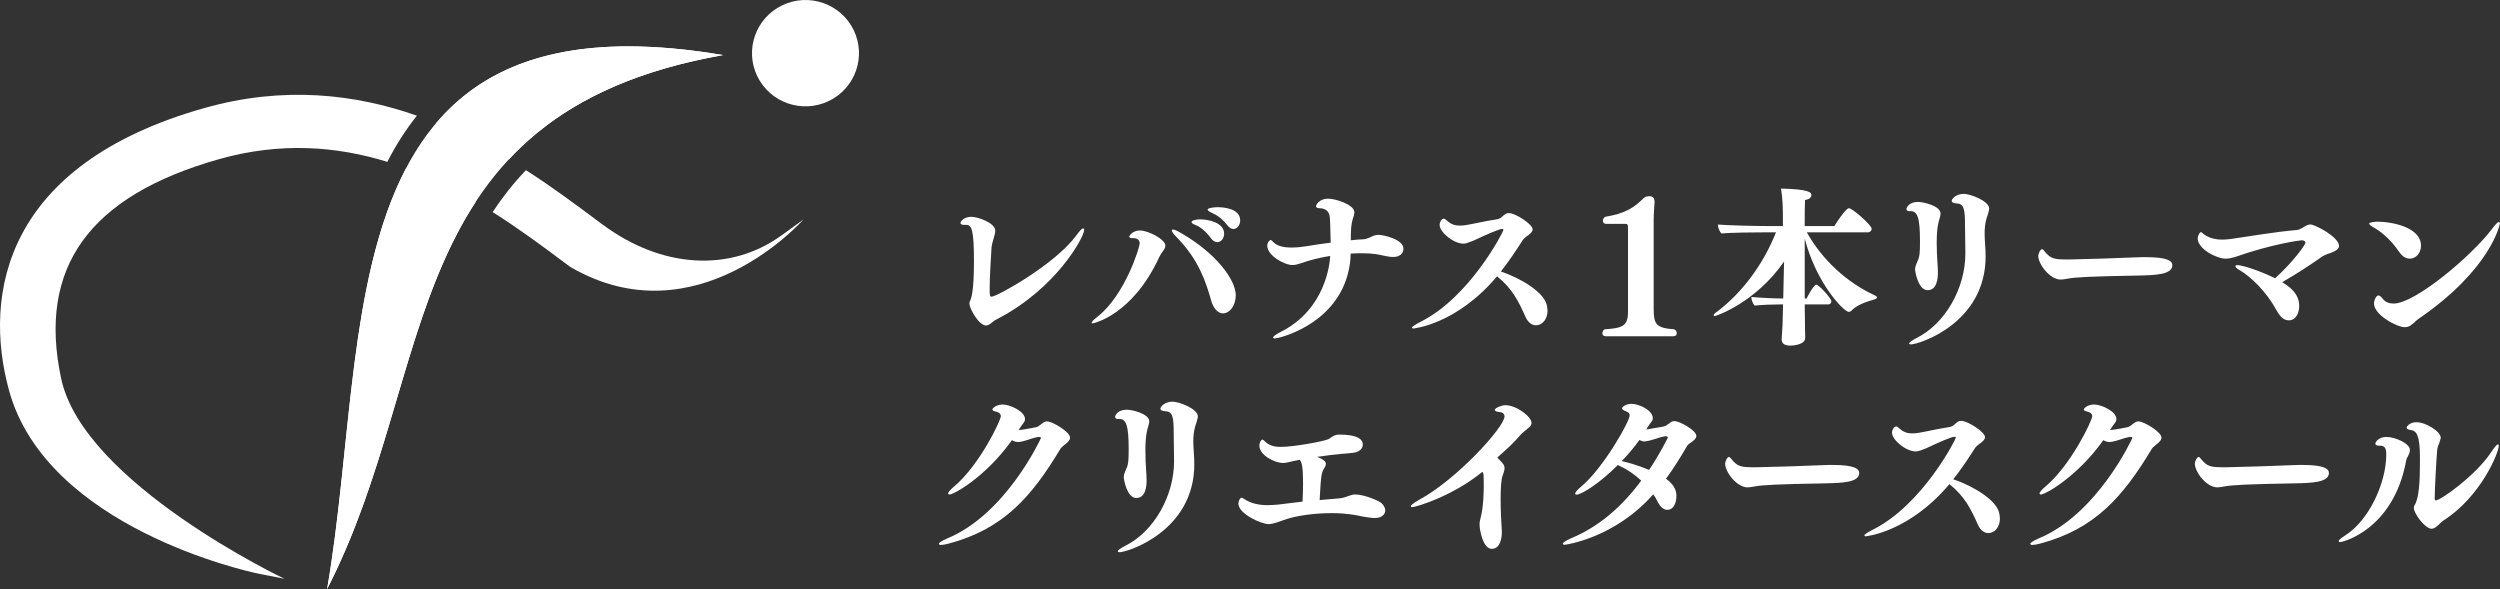 <?xml version="1.0" encoding="UTF-8"?>
<svg id="_レイヤー_2" data-name="レイヤー_2" xmlns="http://www.w3.org/2000/svg" viewBox="0 0 577.49 136.06">
  <rect x="0" y="0" width="577.49" height="136.06" fill="#333333" stroke="none"/>
  <defs>
    <style>
      .cls-1 {
        fill: #fff;
      }
    </style>
  </defs>
  <g id="_ろご_xFF13_" data-name="ろご_xFF13_">
    <g>
      <g>
        <path class="cls-1" d="M75.56,136.06c26.13-50.85,15.24-109.82,91.45-123.34-92.54-15.69-81.11,63.84-91.45,123.34Z"/>
        <path class="cls-1" d="M75.56,136.06c15.83-30.81,18.08-64.59,34.33-89.44-4.99-2.93-10.36-5.62-16.09-7.75-13.45,25.67-12.55,64.46-18.24,97.2Z"/>
        <path class="cls-1" d="M167.02,12.72c-8.04-1.36-15.31-2.01-21.87-2.01-21.23,0-35.08,6.76-44.37,17.69,6.01,2.44,11.6,5.37,16.73,8.45,10.58-11.35,25.85-19.93,49.5-24.13Z"/>
        <path class="cls-1" d="M47.19,24.96C1.13,37.98-3.98,67.84,2.05,90.06c8.65,31.87,55.53,42.03,57.6,42.44l6.06,1.2s-46.38-22.02-51.57-46.2c-5.5-25.65,6.42-42.24,36.44-50.73,14.27-4.04,27.28-2.97,38.89.62,2.01-3.93,4.29-7.49,6.84-10.67-14.27-4.99-30.75-6.95-49.11-1.76Z"/>
        <path class="cls-1" d="M139.15,51.85l-1.23-.92c-4.7-3.51-10.19-7.62-16.43-11.62-2.9,3.02-5.43,6.26-7.69,9.68,6.22,3.93,11.8,8.09,16.69,11.75l1.24.92c29.22,17.02,53.85-10.95,53.85-10.95l-4.99,3.62c-11.9,8.65-27.78,7.69-41.44-2.5Z"/>
        <path class="cls-1" d="M197.2,6.96c2.96,6.11.37,13.45-5.78,16.39-6.15,2.94-13.53.37-16.49-5.74-2.96-6.11-.37-13.45,5.78-16.39,6.15-2.94,13.53-.37,16.49,5.74Z"/>
      </g>
      <g>
        <path class="cls-1" d="M222.72,51.95c-.55,0-.86-.16-.86-.47,0-.23.7-1.4,2.54-1.4,1.44,0,5.5,1.4,5.5,3.2,0,.27-.04.55-.12.86-.62,2.22-.7,2.53-.74,3.04-.2,3.35-.43,6.94-.43,9.4,0,1.87.04,1.95.47,1.95,1.13,0,14.43-7.29,19.5-14.08.74-1.01,1.29-1.68,1.6-1.68.16,0,.27.12.27.27,0,1.83-6.59,13.65-19.97,20.59-.47.23-.94.51-1.29.82-.47.43-.94.74-1.44.74-1.6,0-3.82-3.86-3.82-5.11,0-.12.04-.27.08-.43.31-.58.97-1.99.97-9.36s-.55-8.35-1.83-8.35h-.43Z"/>
        <path class="cls-1" d="M252.39,74.69c-.2,0-.23-.04-.23-.12,0-.16.23-.55,1.4-1.44,6.36-5.03,9.71-16.07,9.71-16.89,0-.7-.43-1.17-1.25-1.21-.31,0-.58-.04-.74-.04-.31-.08-.43-.2-.43-.35,0-.2.82-1.4,2.46-1.4,1.91,0,5.89,2.03,5.89,3.51,0,.43-.27.86-.55,1.25-.16.19-.62.86-.86,1.37-6.24,13.53-15.29,15.33-15.41,15.33ZM279.77,69.39c-1.17-4.06-2.77-9.32-8-14.63-.7-.7-1.09-1.25-1.09-1.52,0-.16.16-.23.27-.23.31,0,.94.27,1.79.78,8.39,4.8,12.71,11,12.71,14.35,0,2.61-1.48,4.25-2.96,4.25-1.4,0-2.34-1.6-2.73-3ZM276.1,51.95c-.62-.23-.86-.47-.86-.66,0-.35,1.01-.62,1.95-.62,2.03,0,5.58.78,5.58,3.31,0,1.01-.66,1.95-1.56,1.95-.55,0-1.09-.31-1.56-1.01-1.17-1.56-2.46-2.57-3.55-2.96ZM283.48,51.99c-1.21-1.52-2.38-2.34-3.74-2.92-.58-.27-.78-.51-.78-.66,0-.39,1.68-.55,2.18-.55,1.21,0,5.34.16,5.34,3.08,0,.98-.66,1.95-1.56,1.95-.47,0-.97-.27-1.44-.9Z"/>
        <path class="cls-1" d="M294.13,55.93c.94.94,2.42,1.25,4.21,1.25,1.13,0,2.34-.12,3.51-.31,1.4-.23,3.35-.55,5.54-.82,0-.43-.04-.86-.04-1.29-.04-2.22-.12-4.1-.16-4.49-.12-1.4-.9-2.15-2.46-2.18-.39,0-.74-.12-.74-.51,0-.04.51-1.68,2.85-1.68,1.75,0,6.01,1.4,6.01,3.12,0,.12,0,.47-.27,1.25-.55,1.64-.55,3.43-.55,5.23,1.05-.12,2.07-.19,3-.23.31,0,.58-.08.82-.2.27-.08.55-.19.78-.31.51-.27,1.09-.51,1.79-.51,1.09,0,5.77,1.01,5.77,3.2,0,.43-.2,1.91-2.42,1.91-.39,0-.78-.04-1.17-.12-.35-.04-.7-.12-1.01-.19-1.25-.27-2.5-.55-5.03-.55-.86,0-1.72.04-2.57.08,0,1.52-.23,3.2-.7,4.91-3.28,11.82-16.07,14.7-16.81,14.7-.27,0-.39-.12-.39-.27s.51-.62,1.52-1.13c10.73-5.27,11.58-16.15,11.66-17.67-2.42.39-4.76.97-6.94,1.75-.66.23-1.21.35-1.79.35-1.91,0-5.81-2.22-5.81-4.45,0-.78.58-1.33.74-1.33s.23.08.35.16l.12.16.2.16Z"/>
        <path class="cls-1" d="M326.5,75.9c-.23,0-.35-.16-.35-.23,0-.16.62-.62,1.91-1.29,11.54-5.73,19.23-20.94,19.23-21.26,0-.12-.08-.23-.31-.23-.66,0-3.2,1.09-6.51,2.65-1.79.74-2.18.74-2.42.74-2.3,0-5.5-2.65-5.5-4.33,0-.78.55-1.44.94-1.44.2,0,.43.16.78.47.97.9,1.91,1.13,2.92,1.13.47,0,.98-.04,1.48-.12,1.48-.23,4.25-.9,7.1-1.33.7-.12,1.05-.43,1.4-.78.2-.16.35-.31.58-.43.2-.16.47-.23.78-.23,1.56,0,5.5,2.61,5.5,3.74,0,.55-.47.94-.94,1.33-.27.16-.51.35-.74.55-.23.2-.43.39-.58.58-1.56,2.46-3.2,4.91-5.07,7.29,4.99,1.72,9.83,4.84,10.57,7.64.12.51.2,1.01.2,1.44,0,1.99-1.25,3.35-2.65,3.35-.9,0-1.79-.58-2.38-1.83-1.68-3.78-3.12-6.67-6.63-9.48-9.36,11.12-19.27,12.05-19.31,12.05Z"/>
        <path class="cls-1" d="M370.88,77.66c-.51,0-.74-.31-.74-.62,0-.39.2-.86.58-.98,3.94-.27,5.34-.66,5.34-3.98v-19.27c0-.7,0-1.09-.51-1.09h-4.52c-.51,0-.78-.35-.78-.74,0-.43.27-.86.74-.94,4.13-.66,6.44-1.99,8.66-4.25.31-.31.78-.47,1.33-.47.86,0,1.21.51,1.21,1.25v.16c-.04.9-.2,2.81-.2,4.02v20.52c0,3.67.55,4.48,4.72,4.8.31.12.62.47.62.9,0,.39-.23.7-.78.7h-15.68Z"/>
        <path class="cls-1" d="M416.98,78.12c0,1.44-2.65,1.72-3.43,1.72-1.33,0-1.99-.51-1.99-1.4v-.2c.08-1.48.16-2.18.2-3.2l.12-4.72h-.74c-1.48,0-4.09.08-5.85.27-.47-.62-.74-1.37-.74-1.99,1.95.19,5.3.35,7.1.35h.27v-.12l.19-8.42c-6.63,9.59-15.79,12.6-15.99,12.6s-.27-.04-.27-.23c0-.08.16-.35.51-.58,6.2-4.56,11.12-11.51,13.88-18.53h-2.69c-1.87,0-7.88.04-9.87.27-.55-.51-.82-1.33-.86-2.07,2.14.19,8.66.35,11.7.35h3.32v-1.95c0-2.11-.04-4.33-.43-6.71,6.63.16,7.02.9,7.02,1.56,0,.51-.55.94-1.48,1.09-.04.7-.08,3.04-.08,6.01h6.86c2.34-3.71,3.16-4.13,3.35-4.13.78,0,5.27,3.9,5.27,4.76,0,.39-.35.82-.9.82h-14.08c3.51,6.28,9.13,11.54,15.76,14.59.31.16.47.31.47.47,0,.12-.16.27-.62.43-1.95.55-4.25,1.37-5.34,2.65-.16.16-.35.23-.58.23-1.13,0-7.49-6.55-10.18-16.93v13.85h.43c.43-.9,1.72-3.2,2.22-3.2.66,0,3.51,3.2,3.51,3.82,0,.35-.2.74-.82.74h-5.34c0,1.79.04,4.68.08,6.32,0,.35.04,1.01.04,1.44v.04Z"/>
        <path class="cls-1" d="M441.04,48.79c-.43,0-.66-.2-.66-.51s.58-1.64,2.69-1.64c1.17,0,5.19.9,5.19,2.69,0,.35-.12.74-.23,1.17-.2.58-.66,2.07-.66,5.5,0,1.64.08,3.24.16,4.52.04.62.12,1.48.12,2.38,0,1.37-.19,4.13-2.38,4.13s-2.89-4.33-2.89-4.76c0-.51,0-.66.78-2.46.23-.74.35-1.25.35-4.06,0-5.66-.62-6.98-2.22-6.98h-.23ZM453.99,58.27c-.04-1.75-.04-4.84-.08-6.24,0-3.63-.23-4.95-1.87-5.03-.9-.04-1.21-.31-1.21-.58,0-.58,1.17-1.64,2.77-1.64s5.89,1.68,5.89,3.39c0,.19-.04.43-.12.66-.04.23-.12.47-.19.74-.7,1.83-.74,3.43-.74,4.33,0,1.72.23,3.47.23,5.34,0,15.44-15.41,20.32-17.28,20.32-.27,0-.39-.16-.39-.23,0-.2.51-.62,1.64-1.21,6.67-3.28,11.35-11.54,11.35-19.54v-.31Z"/>
        <path class="cls-1" d="M493.89,59.44c.43-.04,1.09-.04,1.79-.04,5.15,0,6.12.94,6.12,1.87,0,2.18-3.98,2.3-7.84,2.38-11.19.19-14.51.39-16.22.7-.74.16-1.48.23-1.72.23-2.5,0-5.19-3.55-5.19-5.5,0-.35.43-1.52.86-1.52.19,0,.35.16.51.39,1.52,1.91,2.3,1.99,5.77,1.99,3.16-.04,12.21-.35,15.91-.51Z"/>
        <path class="cls-1" d="M536.53,59.17c-2.26,1.64-6.12,4.17-9.36,6.01,3.16,1.87,3.94,3.71,3.94,5.54,0,1.29-.62,3.28-2.42,3.28-1.37,0-2.22-1.25-2.89-2.42-2.34-4.37-6.08-7.8-8.38-9.13-.74-.39-1.05-.78-1.05-.94,0-.12.08-.27.43-.27,1.25,0,5.34,1.36,8.74,3.04,4.21-3.82,7.02-7.76,7.02-8.23,0-.27-.39-.55-.82-.55-.39,0-6.75.82-15.44,3.86-.78.23-1.48.39-2.18.39-2.07,0-6.47-2.22-6.47-4.72,0-.35.39-1.4.74-1.4.23,0,.39.23.55.39,1.33,1.01,2.93,1.33,4.37,1.33.94,0,1.83-.12,2.57-.23,3.9-.55,9.63-1.56,14.67-1.99.86-.08,1.56-.74,2.34-1.09.27-.12.55-.19.82-.19,1.01,0,6.59,2.89,6.59,4.95,0,.62-.47,1.21-2.77,1.91-.39.16-.7.31-.98.47Z"/>
        <path class="cls-1" d="M554.17,58.15c-2.03-3-4.49-4.88-5.89-5.62-.7-.39-1.01-.7-1.01-.9,0-.31,1.64-.43,1.75-.43,3.63,0,10.22,1.33,10.22,5.54,0,1.72-1.17,3-2.57,3-.9,0-1.75-.47-2.5-1.6ZM557.87,74.34c-.23.19-.47.43-.7.58-.43.39-.94.66-1.68.66-1.79,0-7.1-2.81-7.1-5.46,0-.74.47-1.87,1.01-1.87.35,0,.7.35,1.05.82.58.74,1.44,1.05,2.46,1.05,4.99,0,17.98-11,22.58-17.04.82-1.09,1.4-1.79,1.75-1.79.2,0,.23.19.23.31s-1.91,10.49-18.88,22.11c-.27.19-.51.43-.74.62Z"/>
        <path class="cls-1" d="M239.88,100.93c-1.64.27-2.81.94-4.49,1.17h-.23c-.55,0-.98-.16-1.4-.43-5.97,8.39-13.38,12.56-14.43,12.56-.16,0-.31-.08-.31-.27,0-.27.55-.9,1.44-1.64,5.85-4.95,10.73-15.21,10.73-16.19,0-.66-.66-.98-1.29-1.09-.51-.12-.66-.31-.66-.47,0-.23.86-1.13,2.38-1.13,1.72,0,5.15,1.6,5.15,3.35,0,.35-.12.66-.39.98-.2.19-.7.97-1.09,1.56.82-.04,1.95-.23,3.9-.62.43-.08.74-.27,1.05-.51.51-.39.94-.86,1.64-.86,1.21,0,5.3,2.42,5.3,3.74,0,.58-.47,1.01-.94,1.4-.23.2-.51.39-.7.58-.23.2-.43.35-.55.55-6.67,11.12-13.18,18.6-25.86,21.96-.78.2-1.4.31-1.79.31-.31,0-.47-.16-.47-.27,0-.16.51-.62,1.79-1.17,13.73-5.58,21.8-23.21,21.8-23.28,0-.12-.12-.23-.39-.23h-.2Z"/>
        <path class="cls-1" d="M258.25,96.79c-.43,0-.66-.2-.66-.51s.58-1.64,2.69-1.64c1.17,0,5.19.9,5.19,2.69,0,.35-.12.74-.23,1.17-.2.58-.66,2.07-.66,5.5,0,1.64.08,3.24.16,4.52.04.62.12,1.48.12,2.38,0,1.37-.19,4.13-2.38,4.13s-2.89-4.33-2.89-4.76c0-.51,0-.66.78-2.46.23-.74.35-1.25.35-4.06,0-5.66-.62-6.98-2.22-6.98h-.23ZM271.2,106.27c-.04-1.75-.04-4.84-.08-6.24,0-3.63-.23-4.95-1.87-5.03-.9-.04-1.21-.31-1.21-.58,0-.58,1.17-1.64,2.77-1.64s5.89,1.68,5.89,3.39c0,.19-.04.43-.12.66-.04.23-.12.47-.19.74-.7,1.83-.74,3.43-.74,4.33,0,1.72.23,3.47.23,5.34,0,15.44-15.41,20.32-17.28,20.32-.27,0-.39-.16-.39-.23,0-.2.51-.62,1.64-1.21,6.67-3.28,11.35-11.54,11.35-19.54v-.31Z"/>
        <path class="cls-1" d="M313.2,114.23c1.83,0,5.3,1.4,5.97,2.03.55.55.82,1.17.82,1.68,0,.47-.39,1.72-2.42,1.72-.7,0-1.68-.16-2.61-.31-1.99-.43-4.1-.82-7.33-.82-3.98,0-8.39.58-11.23,1.64-.47.19-2.34.9-3.32.9-1.75,0-7.02-2.38-7.02-4.76,0-.58.39-1.33.74-1.33.16,0,.35.08.51.23,1.68,1.13,3.59,1.48,5.58,1.48.86,0,1.72-.08,2.57-.16,2.46-.27,3.9-.51,5.42-.66.08-1.4.12-2.93.12-4.29,0-3.74-.27-4.76-.78-5.38-3.16.7-3.32.74-3.86.74-1.91,0-5.46-1.79-5.46-4.02,0-.62.39-1.37.7-1.37.16,0,.31.12.58.39,1.01,1.01,2.22,1.29,3.71,1.29,2.89,0,9.87-1.25,11.08-1.83.9-.7,1.48-.98,2.22-1.01h.27c3.82,0,5.34.94,5.34,2.3,0,.9-.7,1.72-2.26,1.91-.62.08-1.64.16-2.57.23-1.48.12-3.59.39-5.73.7,1.75.7,2.03,1.17,2.03,1.64,0,.35-.2.7-.39,1.01-.58.9-.74,1.37-1.05,7.33l4.49-.39c.78-.08,1.33-.23,1.83-.43.27-.12.55-.19.82-.27.27-.12.55-.16.9-.19h.35Z"/>
        <path class="cls-1" d="M346.92,122.96c0,1.29-.35,3.82-2.34,3.82s-2.81-4.29-2.81-5.65c0-.55.12-.98.23-1.44.74-2.73.74-6.86.74-7.18,0-2.3,0-3.47-.31-3.47-.04,0-.08.04-.12.04-6.94,5.66-15.41,8.07-16.07,8.07-.23,0-.35-.08-.35-.23,0-.19.62-.74,1.95-1.48,8.74-4.72,19.7-16.85,19.7-19.23,0-.7-.62-1.01-1.01-1.01-.66-.04-1.25-.23-1.25-.51,0-.43,1.56-1.09,2.46-1.09,2.57,0,6.04,2.65,6.04,4.1,0,.55-.43.94-.9,1.29-1.33,1.13-1.48,1.25-1.52,1.33-1.99,2.26-2.96,3.12-5.5,5.38,1.52,1.52,1.68,1.75,1.68,2.57,0,.04,0,.43-.47,1.68-.31.86-.43,2.96-.43,5.34,0,2.5.12,5.27.27,7.25v.43Z"/>
        <path class="cls-1" d="M385.49,97.89c.35-.31.7-.62,1.29-.62,1.25,0,5.07,2.15,5.07,3.43,0,.66-.82,1.25-1.64,1.79-.2.16-.35.31-.47.47-1.6,2.77-3.2,5.3-4.91,7.64,2.42,1.6,2.42,3.59,2.42,3.86,0,1.83-.7,3.31-2.11,3.31-.94,0-1.72-.86-2.15-1.72-.27-.62-.66-1.25-1.09-1.87-9.01,10.22-20.4,11.66-20.44,11.66-.39,0-.47-.16-.47-.27,0-.16.51-.62,1.87-1.21,6.47-2.69,11.74-7.25,16.26-13.34-1.48-1.37-3.12-2.54-4.84-3.31-.2-.12-.39-.2-.55-.31-4.13,4.17-8.39,6.86-9.56,6.86-.12,0-.31-.04-.31-.23,0-.31.55-.94,1.44-1.68,4.95-4.1,11.15-14.94,11.15-16.42,0-.55-.47-.78-1.01-.98-.27-.12-.74-.31-.74-.66,0-.31.9-1.01,2.18-1.01,1.64,0,4.91,1.44,4.91,3.31,0,.27-.08.58-.31.82-.16.16-.82,1.17-1.21,1.79l.55-.08c.58-.08,2.14-.39,3.39-.58.39-.08.7-.23.98-.47l.27-.19ZM384.67,100.77c-1.68.27-2.85.94-4.52,1.17-.12,0-.23.04-.31.04-.43,0-.78-.16-1.13-.35-1.25,1.72-2.61,3.35-4.09,4.88.97.19,3.71.94,6.32,2.03,2.38-3.55,4.33-7.33,4.33-7.53,0-.12-.16-.23-.43-.23h-.16Z"/>
        <path class="cls-1" d="M421.56,107.44c.43-.04,1.09-.04,1.79-.04,5.15,0,6.12.94,6.12,1.87,0,2.18-3.98,2.3-7.84,2.38-11.19.19-14.51.39-16.22.7-.74.16-1.48.23-1.72.23-2.5,0-5.19-3.55-5.19-5.5,0-.35.43-1.52.86-1.52.19,0,.35.16.51.39,1.52,1.91,2.3,1.99,5.77,1.99,3.16-.04,12.21-.35,15.91-.51Z"/>
        <path class="cls-1" d="M431,123.9c-.23,0-.35-.16-.35-.23,0-.16.62-.62,1.91-1.29,11.54-5.73,19.23-20.94,19.23-21.26,0-.12-.08-.23-.31-.23-.66,0-3.2,1.09-6.51,2.65-1.79.74-2.18.74-2.42.74-2.3,0-5.5-2.65-5.5-4.33,0-.78.55-1.44.94-1.44.2,0,.43.16.78.47.97.9,1.91,1.13,2.92,1.13.47,0,.98-.04,1.48-.12,1.48-.23,4.25-.9,7.1-1.33.7-.12,1.05-.43,1.4-.78.2-.16.35-.31.58-.43.2-.16.47-.23.78-.23,1.56,0,5.5,2.61,5.5,3.74,0,.55-.47.94-.94,1.33-.27.16-.51.35-.74.55-.23.2-.43.39-.58.58-1.56,2.46-3.2,4.91-5.07,7.29,4.99,1.72,9.83,4.84,10.57,7.64.12.51.2,1.01.2,1.44,0,1.99-1.25,3.35-2.65,3.35-.9,0-1.79-.58-2.38-1.83-1.68-3.78-3.12-6.67-6.63-9.48-9.36,11.12-19.27,12.05-19.31,12.05Z"/>
        <path class="cls-1" d="M491.99,100.93c-1.64.27-2.81.94-4.49,1.17h-.23c-.55,0-.98-.16-1.4-.43-5.97,8.39-13.38,12.56-14.43,12.56-.16,0-.31-.08-.31-.27,0-.27.55-.9,1.44-1.64,5.85-4.95,10.73-15.21,10.73-16.19,0-.66-.66-.98-1.29-1.09-.51-.12-.66-.31-.66-.47,0-.23.86-1.13,2.38-1.13,1.72,0,5.15,1.6,5.15,3.35,0,.35-.12.66-.39.98-.2.19-.7.97-1.09,1.56.82-.04,1.95-.23,3.9-.62.43-.08.74-.27,1.05-.51.51-.39.94-.86,1.64-.86,1.21,0,5.3,2.42,5.3,3.74,0,.58-.47,1.01-.94,1.4-.23.2-.51.39-.7.58-.23.2-.43.35-.55.55-6.67,11.12-13.18,18.6-25.86,21.96-.78.2-1.4.31-1.79.31-.31,0-.47-.16-.47-.27,0-.16.51-.62,1.79-1.17,13.73-5.58,21.8-23.21,21.8-23.28,0-.12-.12-.23-.39-.23h-.2Z"/>
        <path class="cls-1" d="M530.06,107.44c.43-.04,1.09-.04,1.79-.04,5.15,0,6.12.94,6.12,1.87,0,2.18-3.98,2.3-7.84,2.38-11.19.19-14.51.39-16.22.7-.74.16-1.48.23-1.72.23-2.5,0-5.19-3.55-5.19-5.5,0-.35.43-1.52.86-1.52.19,0,.35.16.51.39,1.52,1.91,2.3,1.99,5.77,1.99,3.16-.04,12.21-.35,15.91-.51Z"/>
        <path class="cls-1" d="M549.59,102.96c-.62,0-.9-.23-.9-.43,0-.47.78-1.6,2.57-1.6,1.95,0,5.42,1.48,5.42,3,0,.27-.08.9-.7,1.91-.08.23-.16.47-.2.74-3.04,15.99-14.82,18.64-15.17,18.64-.27,0-.39-.12-.39-.27s.39-.58,1.48-1.25c5.42-3.39,9.52-12.01,9.52-18.76,0-1.25-.27-1.99-1.4-1.99h-.23ZM563.05,121.44c-.39.35-.82.7-1.37.7-1.48,0-4.09-3.51-4.09-4.8,0-.2.04-.39.12-.55,1.09-1.64,1.29-5.58,1.29-10.14,0-3.98-.12-7.06-1.99-7.29-.82-.08-1.09-.35-1.09-.58,0-.31.78-1.25,2.26-1.25,2.18,0,5.62,2.15,5.62,3.59,0,.04,0,.19-.35,1.25-.2.43-.39.94-.47,1.56-.19,1.95-.58,9.59-.58,11.19,0,.35.12.47.27.47,1.09,0,9.24-5.77,12.79-11.15.82-1.25,1.33-1.79,1.52-1.79.16,0,.23.16.23.27,0,1.68-4.17,11.82-12.79,17.32-.27.19-.51.39-.7.58l-.66.62Z"/>
      </g>
    </g>
  </g>
</svg>